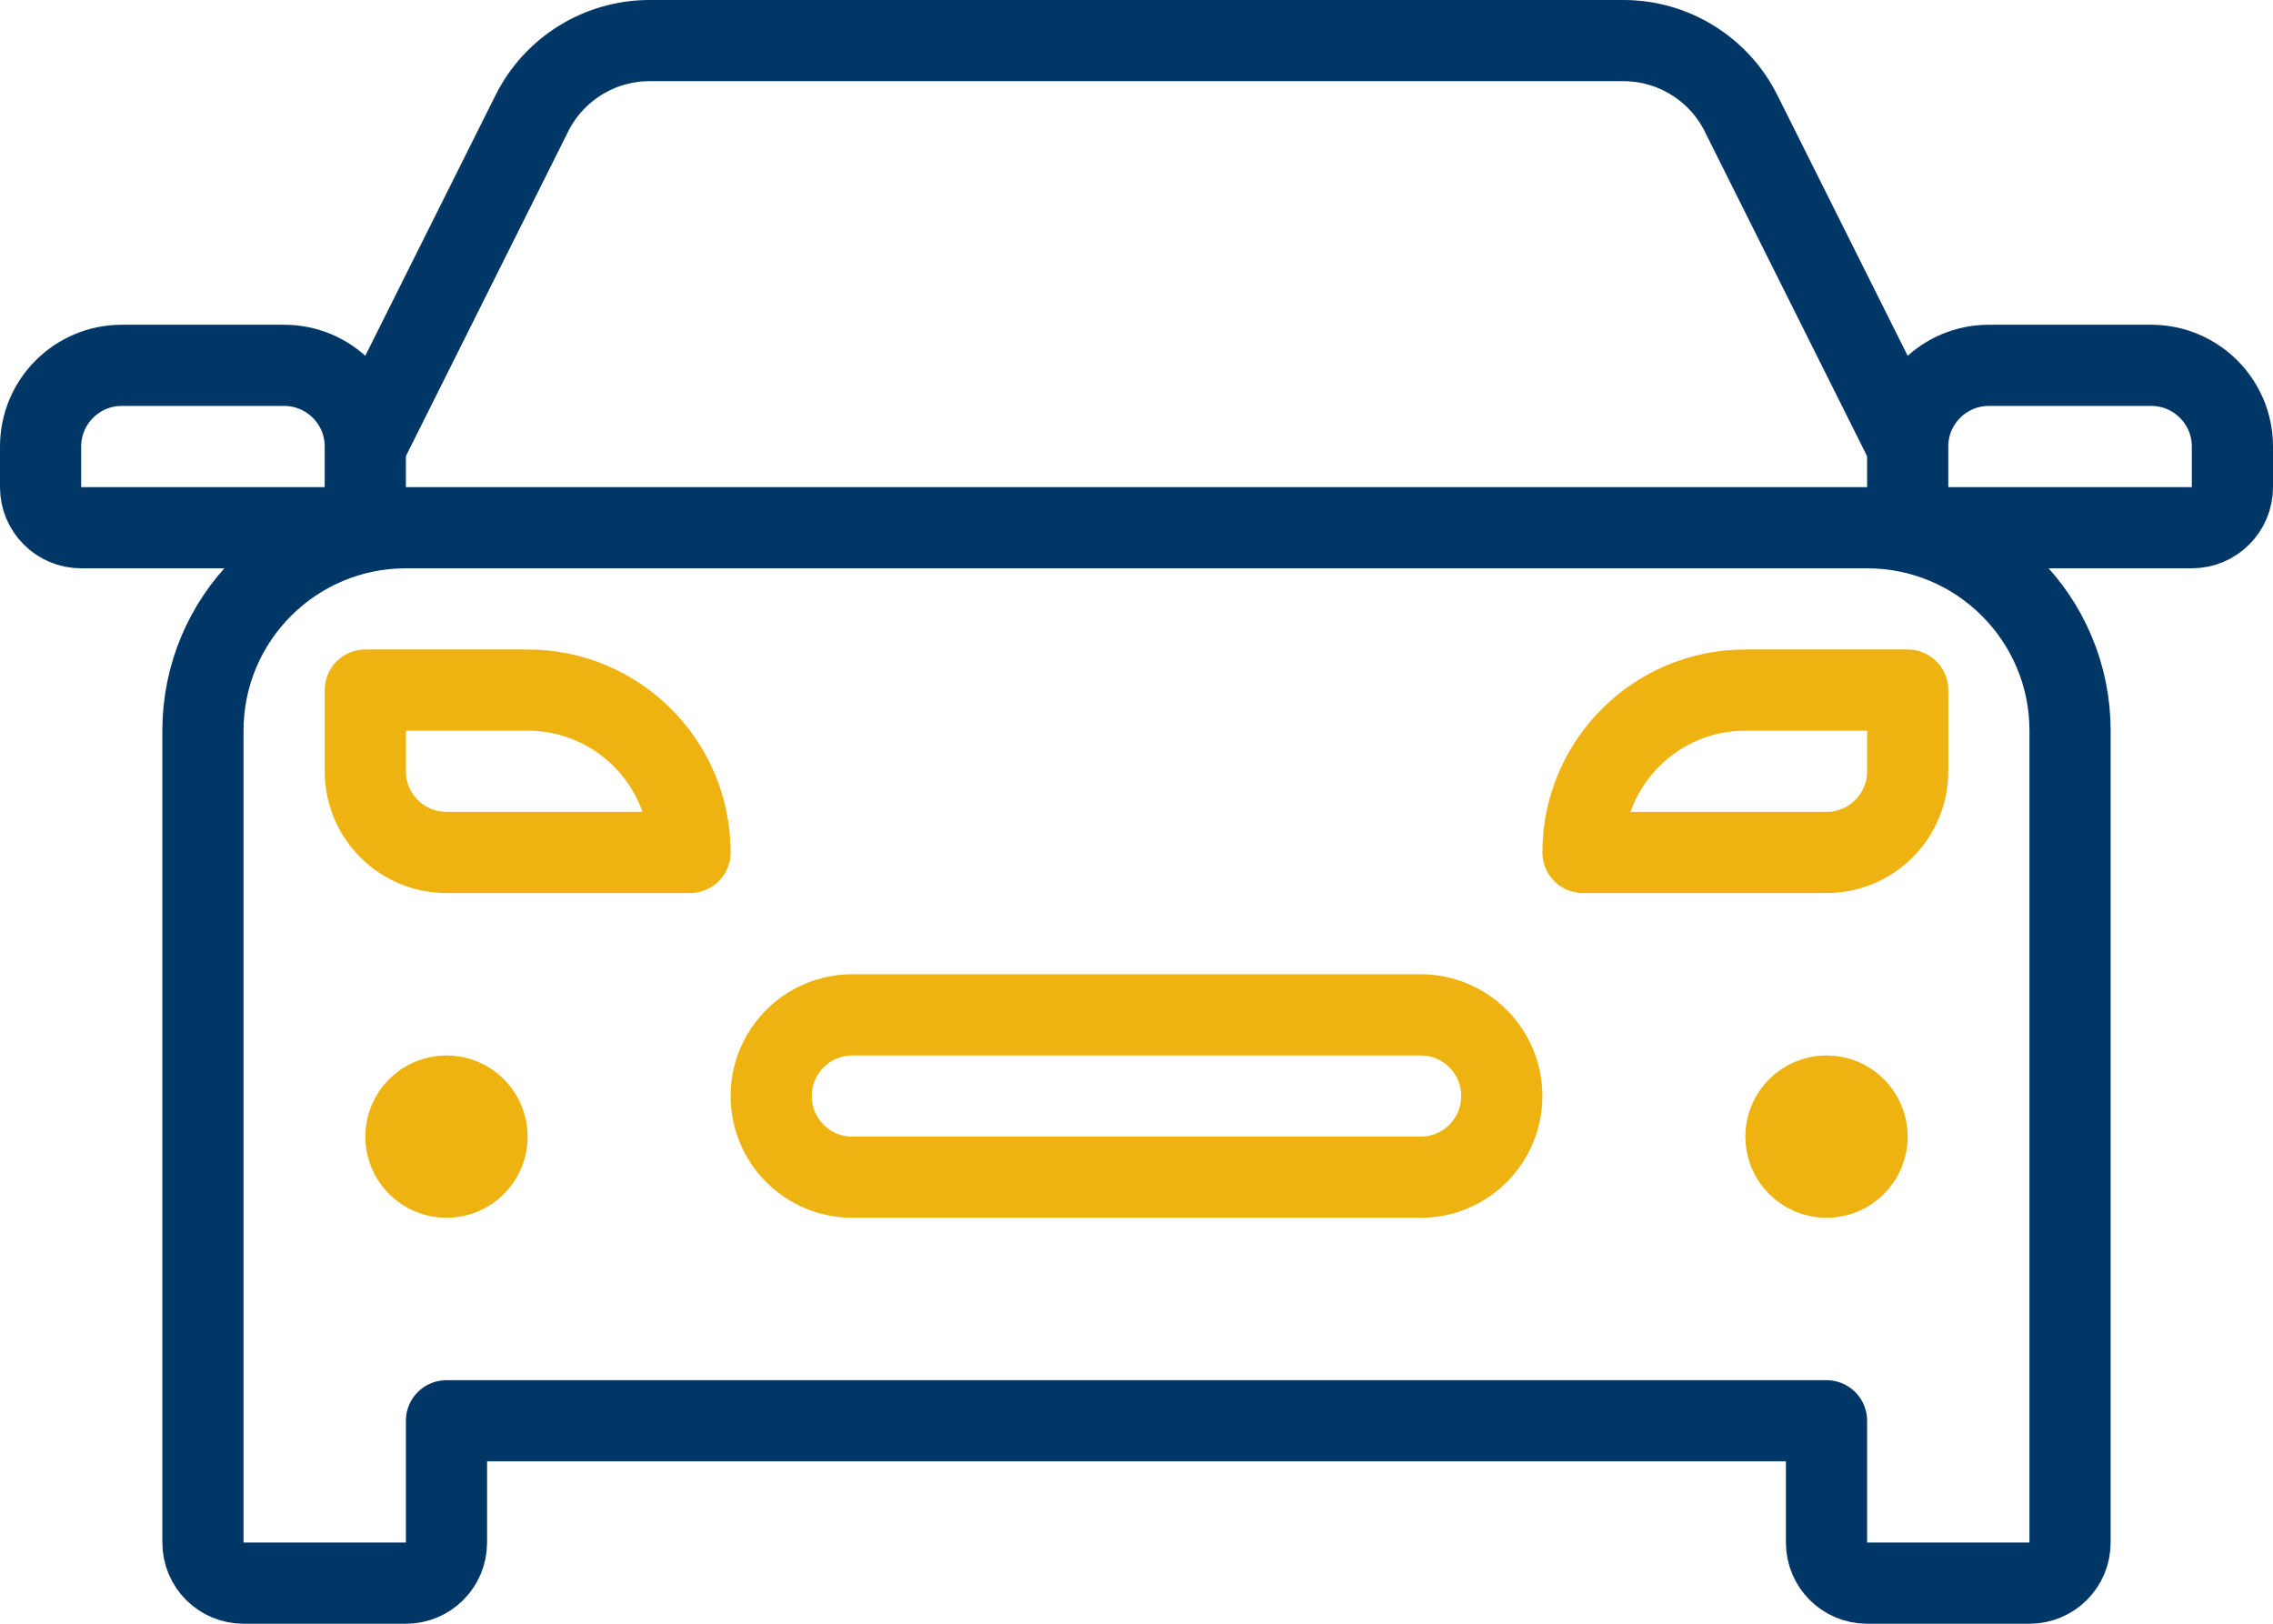<?xml version="1.0" encoding="UTF-8"?><svg id="Layer_2" xmlns="http://www.w3.org/2000/svg" viewBox="0 0 56 40"><defs><style>.cls-1{stroke:#003767;}.cls-1,.cls-2{fill:none;stroke-linejoin:round;stroke-width:2px;}.cls-2{stroke:#eeb211;}</style></defs><g id="Layer_1-2"><path class="cls-1" d="m9,11L13.105,2.789c.547-1.094,1.672-1.789,2.894-1.789h24c1.223,0,2.348.695,2.894,1.789l4.106,8.211"/><circle class="cls-2" cx="11" cy="28" r="1"/><circle class="cls-2" cx="45" cy="28" r="1"/><path class="cls-1" d="m9,13H2c-.553,0-1-.447-1-1v-1c0-1.104.895-2,2-2h4c1.105,0,2,.896,2,2v2Z"/><path class="cls-1" d="m47,13h7c.553,0,1-.447,1-1v-1c0-1.104-.896-2-2-2h-4c-1.105,0-2,.896-2,2v2Z"/><path class="cls-2" d="m17,21h-6c-1.105,0-2-.895-2-2v-2h4c2.209,0,4,1.791,4,4h0Z"/><path class="cls-2" d="m39,21h6c1.104,0,2-.895,2-2v-2h-4c-2.209,0-4,1.791-4,4h0Z"/><path class="cls-1" d="m11,35v3c0,.553-.447,1-1,1h-4c-.553,0-1-.447-1-1v-20c0-2.762,2.238-5,5-5h36c2.762,0,5,2.238,5,5v20c0,.553-.447,1-1,1h-4c-.553,0-1-.447-1-1v-3H11Z"/><path class="cls-2" d="m37,27c0,1.105-.895,2-2,2h-14c-1.105,0-2-.895-2-2,0-1.104.895-2,2-2h14c1.105,0,2,.896,2,2Z"/></g></svg>